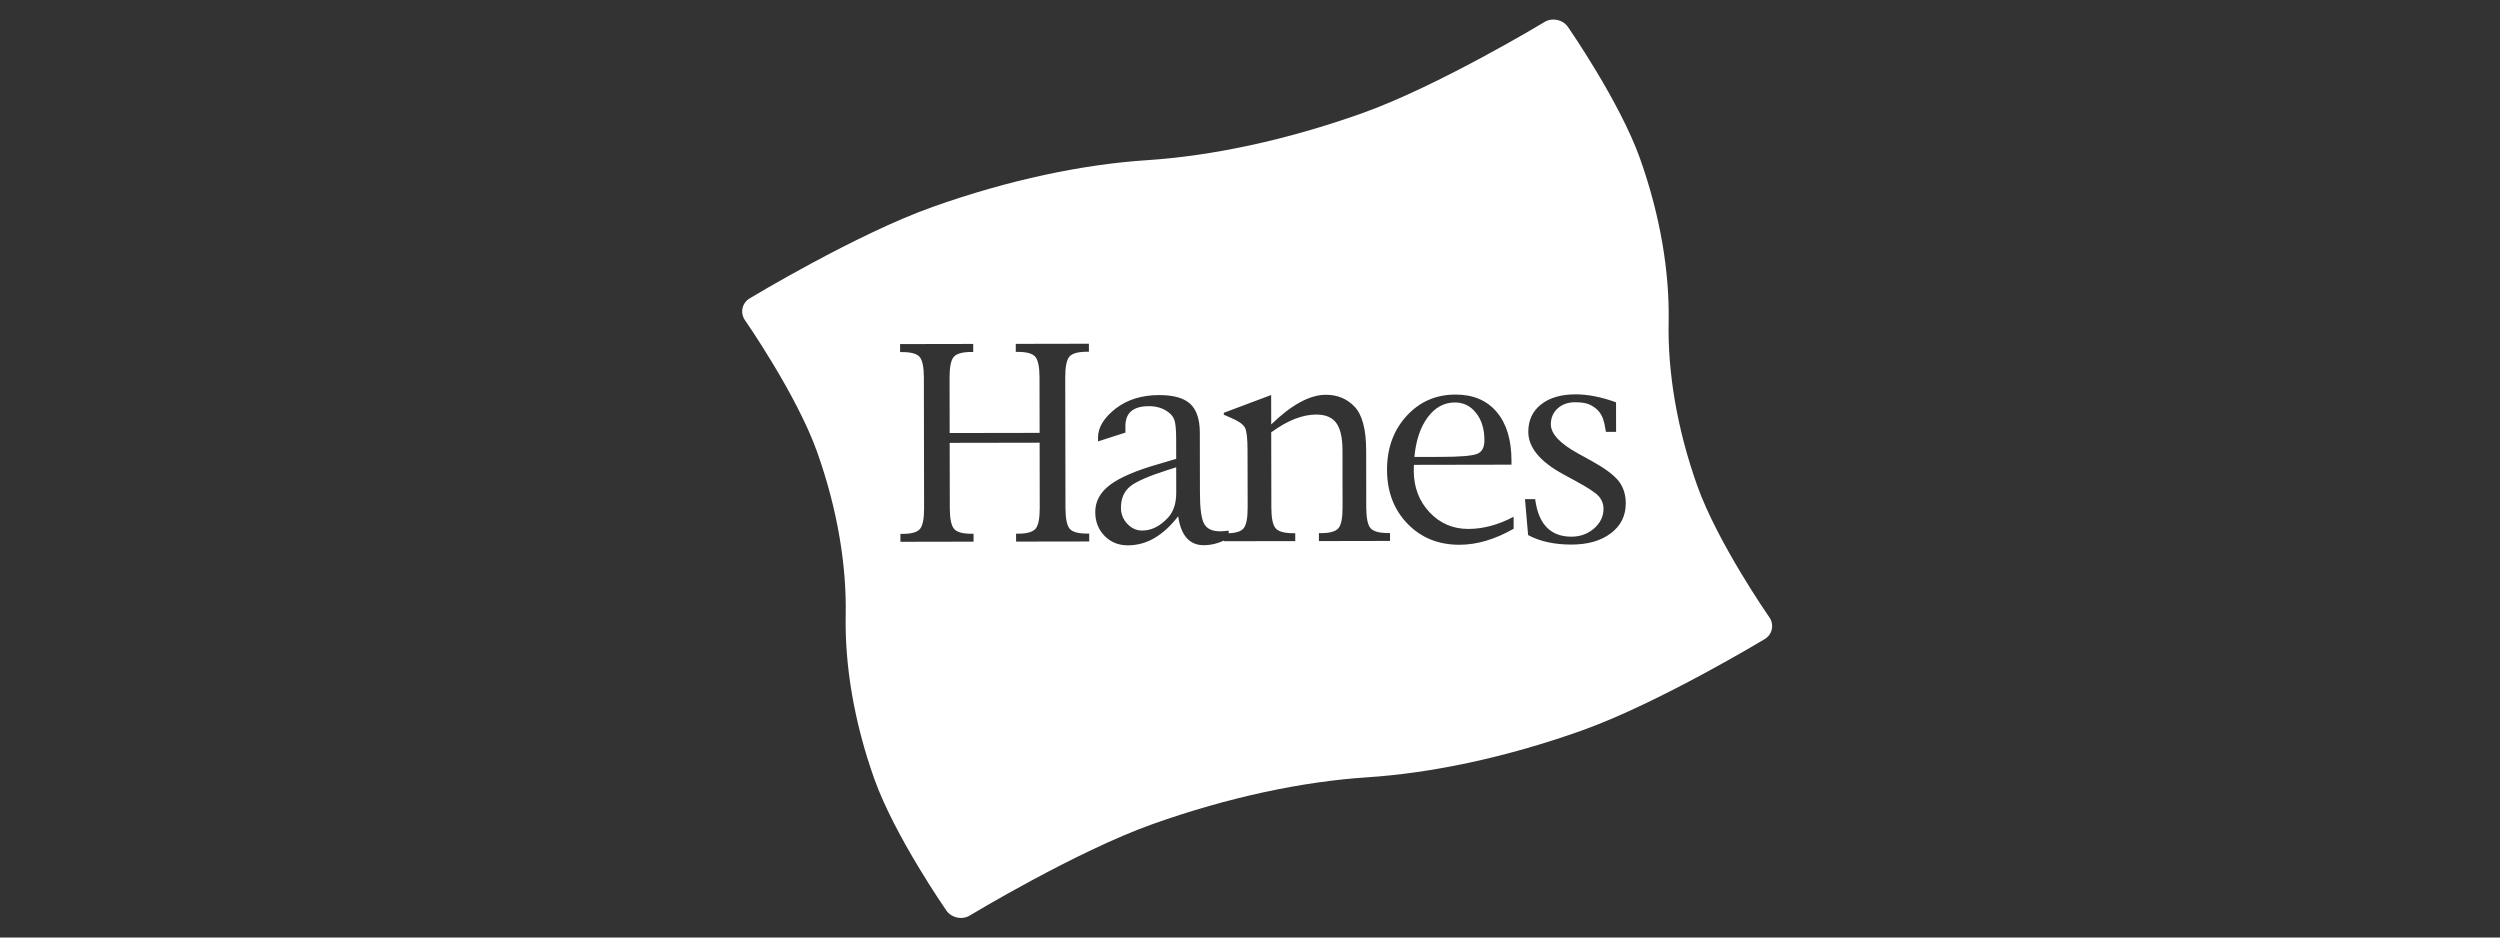 <svg width="128" height="48" viewBox="0 0 128 48" fill="none" xmlns="http://www.w3.org/2000/svg">
<rect x="0" y="0" width="128" height="48" fill="#333333" stroke="none"/>
<path fill-rule="evenodd" clip-rule="evenodd" d="M90.717 31.896C90.695 31.791 90.652 31.691 90.589 31.604C90.589 31.604 87.944 27.803 86.896 24.859C85.853 21.926 85.382 19.03 85.434 16.491C85.485 13.952 85.014 11.055 83.971 8.123C82.923 5.18 80.278 1.379 80.278 1.379C80.015 1 79.477 0.887 79.084 1.124C79.084 1.124 73.656 4.404 69.731 5.801C65.822 7.192 62.018 7.986 58.734 8.201C55.449 8.414 51.645 9.208 47.735 10.6C43.811 11.997 38.383 15.277 38.383 15.277C38.29 15.331 38.21 15.404 38.147 15.492C38.084 15.579 38.039 15.678 38.017 15.784C37.995 15.889 37.994 15.998 38.016 16.103C38.038 16.208 38.082 16.308 38.144 16.396C38.144 16.396 40.789 20.197 41.837 23.14C42.881 26.072 43.351 28.968 43.3 31.508C43.249 34.047 43.721 36.944 44.764 39.877C45.812 42.819 48.456 46.622 48.456 46.622C48.719 46.998 49.256 47.114 49.649 46.876C49.649 46.876 55.078 43.596 59.002 42.198C62.913 40.806 66.716 40.013 70.001 39.798C73.285 39.585 77.088 38.792 80.999 37.399C84.922 36.002 90.352 32.722 90.352 32.722C90.444 32.668 90.525 32.595 90.588 32.507C90.65 32.42 90.694 32.321 90.717 32.215C90.739 32.11 90.739 32.002 90.717 31.896ZM53.229 22.666L48.624 22.674L48.63 26.014C48.631 26.553 48.703 26.907 48.848 27.077C48.991 27.247 49.291 27.331 49.748 27.328H49.846L49.847 27.733L46.102 27.74L46.101 27.335H46.206C46.662 27.335 46.961 27.25 47.102 27.083C47.244 26.915 47.314 26.559 47.313 26.016L47.302 19.336C47.301 18.797 47.229 18.444 47.087 18.276C46.945 18.109 46.646 18.026 46.189 18.027H46.085L46.084 17.617L49.828 17.61L49.829 18.021H49.731C49.274 18.022 48.974 18.106 48.831 18.274C48.688 18.441 48.617 18.794 48.618 19.334L48.623 22.171L53.228 22.163L53.223 19.326C53.222 18.786 53.15 18.434 53.005 18.266C52.863 18.099 52.563 18.015 52.105 18.017L52.008 18.017L52.007 17.606L55.751 17.599L55.752 18.01H55.647C55.191 18.01 54.892 18.095 54.751 18.263C54.609 18.431 54.539 18.784 54.54 19.324L54.552 26.004C54.553 26.547 54.625 26.903 54.767 27.07C54.907 27.238 55.207 27.32 55.663 27.32L55.767 27.318L55.768 27.724L52.024 27.73L52.023 27.325H52.122C52.578 27.325 52.878 27.239 53.022 27.07C53.165 26.9 53.236 26.545 53.234 26.006L53.229 22.666ZM59.827 26.476C59.415 26.934 58.965 27.164 58.478 27.164C58.187 27.164 57.933 27.05 57.718 26.819C57.507 26.601 57.39 26.308 57.393 26.005C57.392 25.525 57.549 25.16 57.864 24.904C58.179 24.648 58.841 24.362 59.85 24.043L60.221 23.924L60.223 25.23C60.224 25.76 60.092 26.175 59.827 26.476ZM60.759 27.546C60.978 27.792 61.272 27.916 61.638 27.915C61.98 27.915 62.323 27.835 62.669 27.677V27.71L66.317 27.705L66.316 27.301H66.231C65.765 27.301 65.46 27.218 65.314 27.05C65.168 26.884 65.094 26.529 65.093 25.984L65.086 22.136C65.504 21.831 65.903 21.602 66.285 21.452C66.667 21.302 67.033 21.226 67.38 21.225C67.859 21.224 68.204 21.366 68.415 21.653C68.627 21.94 68.733 22.405 68.735 23.049L68.739 25.977C68.741 26.516 68.671 26.872 68.53 27.041C68.389 27.211 68.089 27.297 67.633 27.297H67.528L67.529 27.703L71.169 27.696L71.169 27.292H71.077C70.617 27.292 70.314 27.209 70.17 27.041C70.027 26.875 69.954 26.518 69.952 25.975L69.948 23.072C69.946 21.981 69.747 21.23 69.35 20.817C68.962 20.413 68.474 20.211 67.882 20.213C67.473 20.213 67.035 20.34 66.569 20.593C66.1 20.846 65.607 21.226 65.086 21.731L65.083 20.225L62.658 21.135L62.659 21.233L63.03 21.396C63.417 21.56 63.655 21.727 63.742 21.897C63.83 22.066 63.873 22.45 63.874 23.051L63.88 25.986C63.881 26.531 63.811 26.886 63.669 27.054C63.542 27.206 63.288 27.289 62.908 27.305L62.908 27.169C62.765 27.19 62.621 27.201 62.477 27.203C62.064 27.204 61.788 27.073 61.648 26.812C61.508 26.551 61.438 26.028 61.437 25.241L61.431 22.149C61.43 21.471 61.267 20.98 60.939 20.676C60.612 20.376 60.082 20.227 59.347 20.228C58.459 20.229 57.719 20.46 57.124 20.916C56.519 21.388 56.218 21.883 56.219 22.406V22.601L57.621 22.148V21.823C57.62 21.479 57.72 21.222 57.919 21.053C58.119 20.882 58.419 20.797 58.819 20.796C59.206 20.795 59.532 20.893 59.798 21.088C59.972 21.209 60.086 21.358 60.138 21.535C60.191 21.711 60.219 22.022 60.219 22.47L60.221 23.494L59.328 23.757C58.167 24.089 57.335 24.446 56.831 24.828C56.326 25.209 56.076 25.672 56.077 26.215C56.078 26.707 56.237 27.115 56.555 27.439C56.873 27.762 57.272 27.922 57.749 27.922C58.228 27.921 58.698 27.792 59.109 27.547C59.536 27.299 59.941 26.926 60.323 26.431C60.393 26.926 60.538 27.297 60.759 27.546ZM73.102 21.361C73.477 20.859 73.939 20.607 74.487 20.606C74.93 20.605 75.293 20.785 75.576 21.145C75.861 21.505 76.002 21.971 76.002 22.541C76.004 22.911 75.875 23.145 75.617 23.243C75.358 23.341 74.741 23.391 73.767 23.393L72.417 23.395C72.497 22.542 72.726 21.865 73.102 21.361ZM75.183 27.082C74.391 27.083 73.728 26.798 73.192 26.228C72.657 25.658 72.387 24.95 72.385 24.106C72.385 24.05 72.387 23.947 72.392 23.8L77.388 23.791V23.582C77.386 22.517 77.135 21.687 76.63 21.092C76.127 20.497 75.424 20.2 74.519 20.202C73.515 20.203 72.679 20.57 72.012 21.302C71.346 22.033 71.014 22.952 71.016 24.057C71.018 25.174 71.367 26.093 72.064 26.814C72.762 27.536 73.649 27.894 74.728 27.892C75.623 27.89 76.547 27.617 77.499 27.071L77.497 26.459C76.71 26.873 75.94 27.08 75.183 27.082ZM78.239 27.397L78.079 25.557L78.601 25.556L78.62 25.687C78.809 26.882 79.424 27.479 80.464 27.478C80.912 27.476 81.296 27.335 81.617 27.056C81.939 26.774 82.1 26.436 82.099 26.046C82.098 25.802 82.014 25.587 81.849 25.4C81.683 25.218 81.283 24.956 80.648 24.613L80.027 24.275C78.843 23.629 78.25 22.908 78.249 22.112C78.247 21.521 78.465 21.053 78.899 20.709C79.333 20.365 79.922 20.192 80.666 20.19C81.296 20.189 81.988 20.326 82.741 20.598L82.744 22.111L82.222 22.112L82.202 21.989C82.17 21.779 82.129 21.601 82.077 21.451C82.027 21.305 81.951 21.17 81.851 21.053C81.753 20.938 81.616 20.833 81.436 20.737C81.258 20.642 80.994 20.595 80.648 20.595C80.282 20.595 79.983 20.702 79.75 20.913C79.518 21.124 79.403 21.395 79.403 21.725C79.403 22.208 79.864 22.703 80.782 23.21L81.468 23.587C82.139 23.956 82.602 24.297 82.86 24.609C83.112 24.928 83.239 25.312 83.239 25.769C83.241 26.404 82.987 26.915 82.48 27.301C81.971 27.687 81.299 27.88 80.465 27.882C79.585 27.883 78.843 27.722 78.239 27.397Z" fill="white"/>
</svg>
